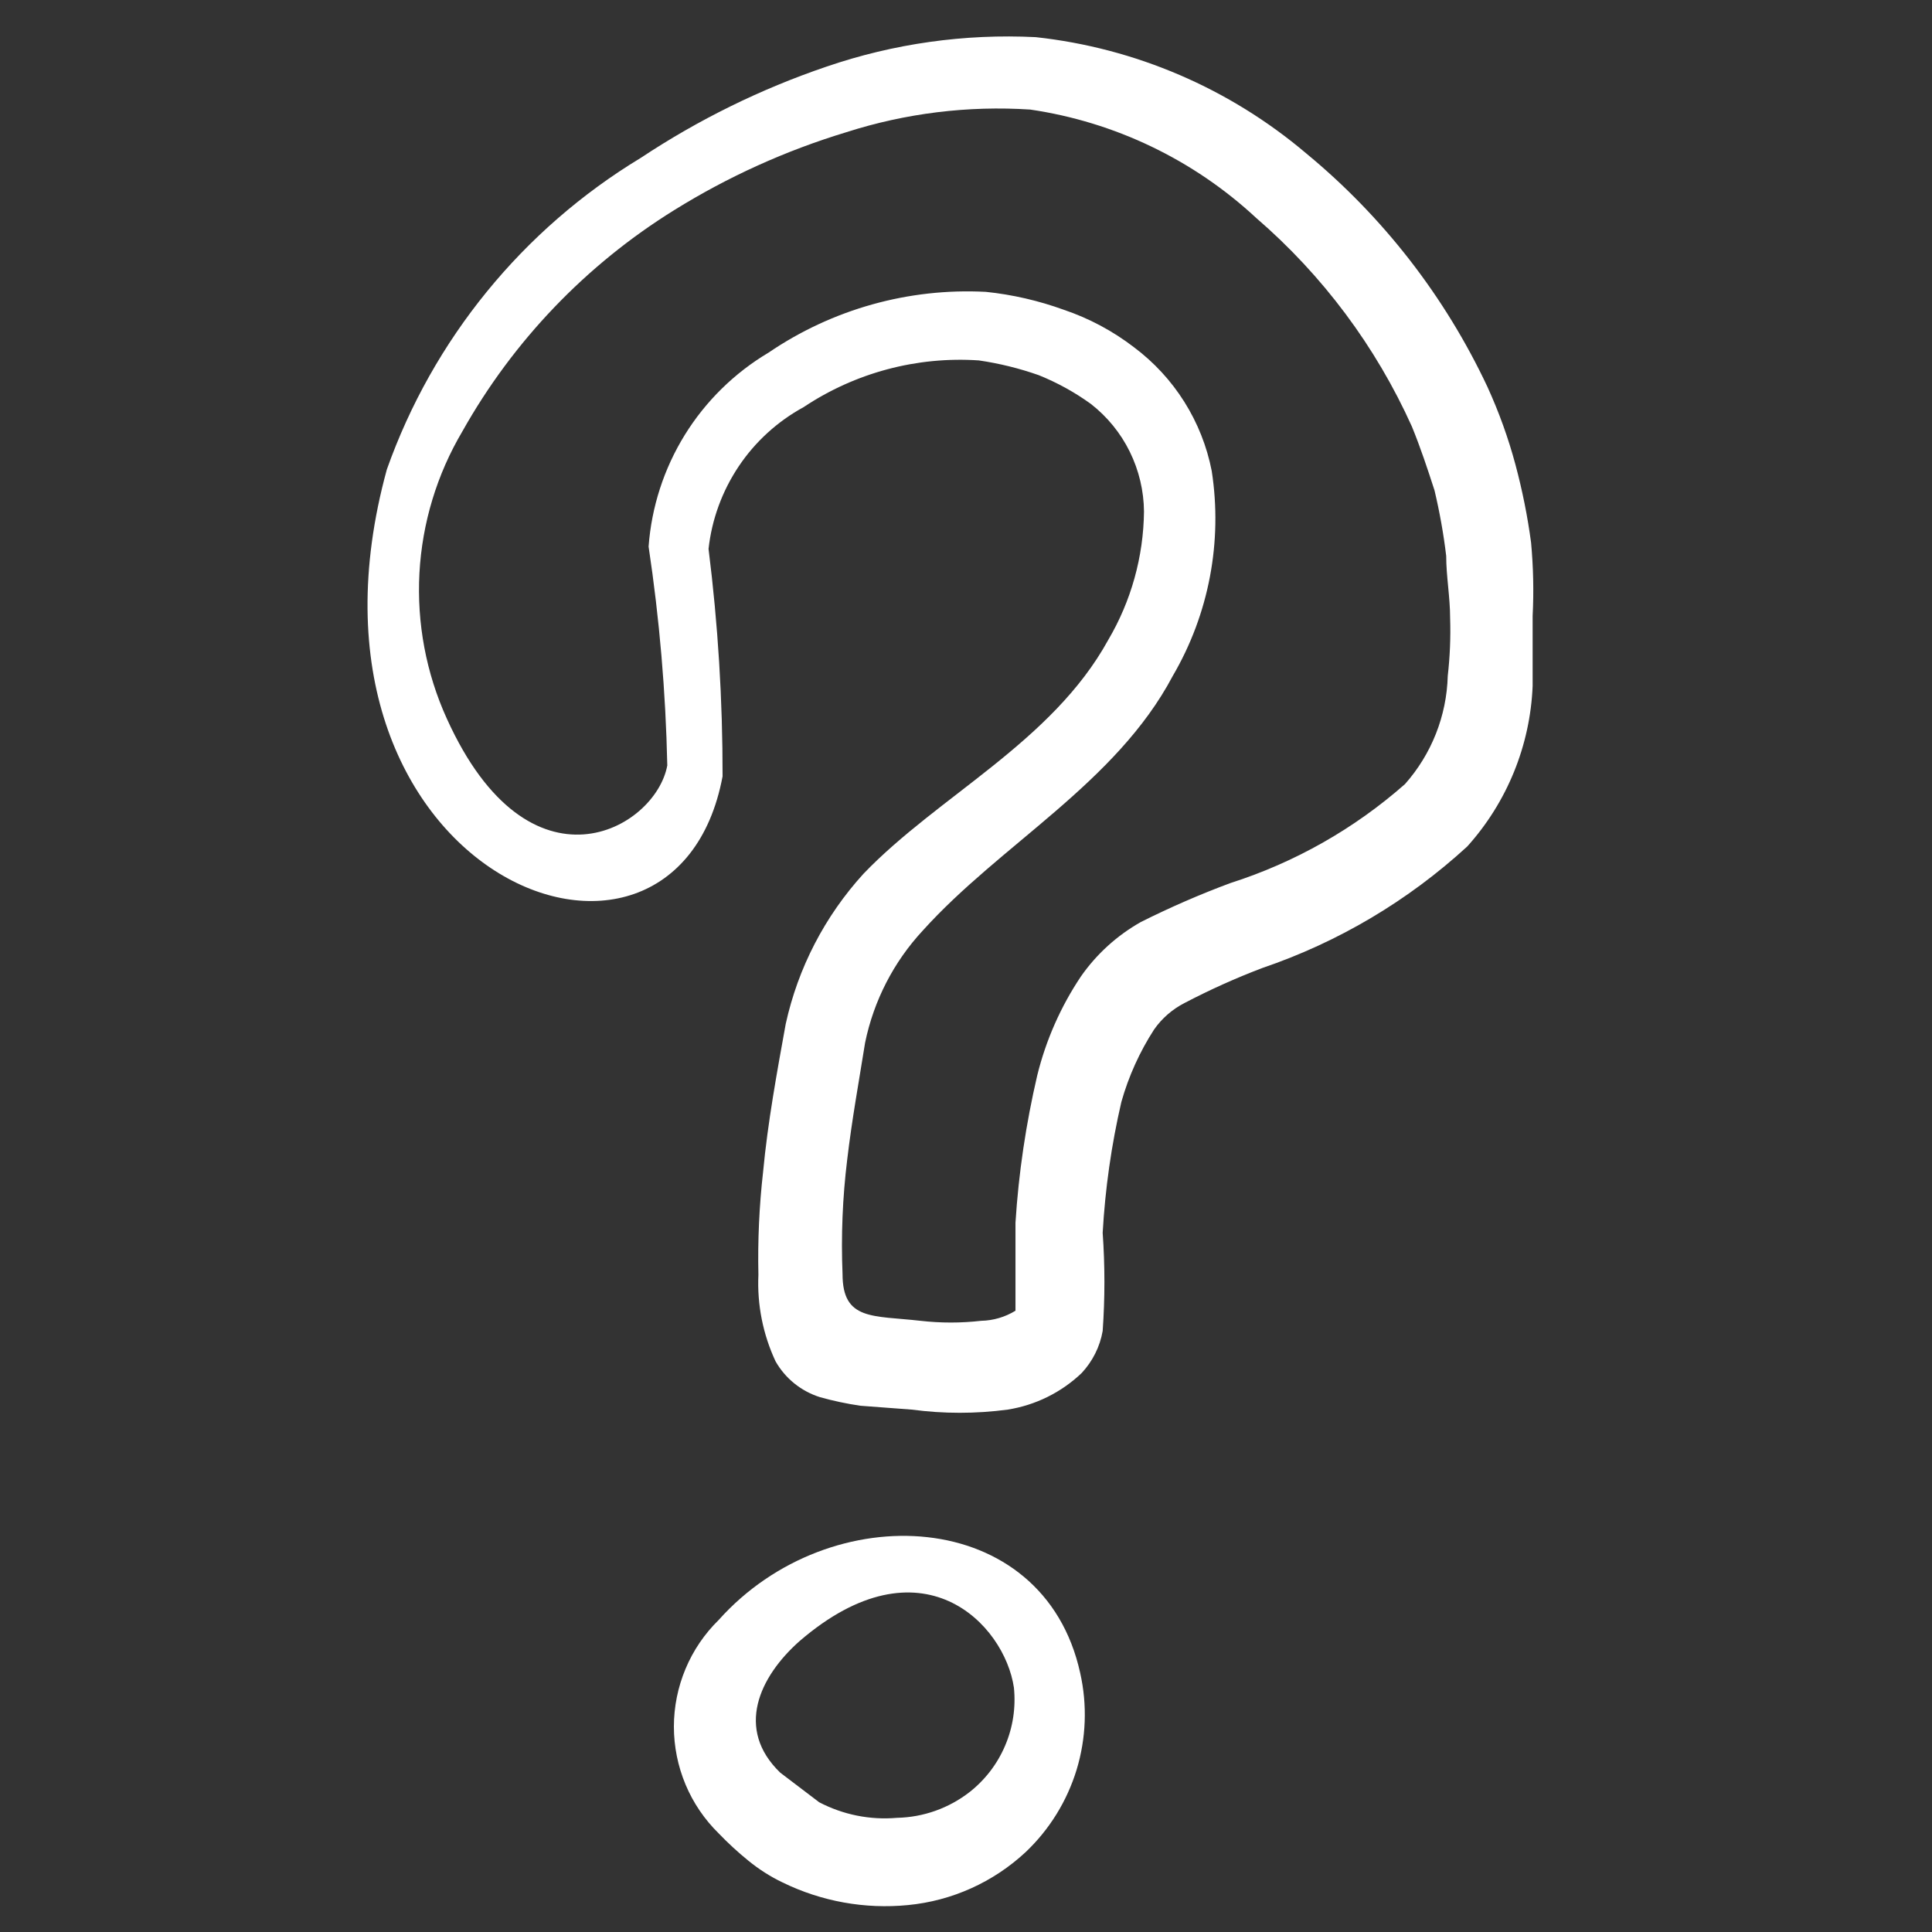 <svg width="31" height="31" viewBox="0 0 31 31" fill="none" xmlns="http://www.w3.org/2000/svg">
<rect x="0" y="0" width="31" height="31" fill="#333333" stroke="none"/>
<g clip-path="url(#clip0_1104_146)">
<path fill-rule="evenodd" clip-rule="evenodd" d="M24.567 8.707C24.511 8.286 24.427 7.869 24.317 7.458C24.202 7.029 24.051 6.611 23.867 6.208C23.186 4.758 22.192 3.477 20.955 2.458C19.728 1.419 18.218 0.77 16.618 0.596C15.478 0.539 14.337 0.7 13.256 1.071C12.206 1.428 11.206 1.92 10.282 2.533C8.387 3.679 6.947 5.446 6.207 7.533C4.433 14.007 10.819 16.594 11.594 12.457C11.596 11.237 11.521 10.018 11.369 8.807C11.421 8.334 11.588 7.879 11.853 7.483C12.118 7.087 12.476 6.761 12.894 6.533C13.723 5.98 14.712 5.716 15.706 5.783C16.034 5.831 16.356 5.91 16.668 6.02C16.965 6.14 17.247 6.295 17.506 6.483C17.768 6.688 17.981 6.949 18.128 7.248C18.275 7.547 18.353 7.875 18.356 8.208C18.348 8.933 18.15 9.645 17.781 10.27C16.881 11.907 15.056 12.769 13.856 14.019C13.235 14.7 12.804 15.532 12.607 16.431C12.469 17.194 12.319 18.006 12.244 18.806C12.182 19.354 12.157 19.905 12.169 20.456C12.147 20.934 12.242 21.41 12.444 21.843C12.6 22.118 12.855 22.323 13.156 22.418C13.37 22.478 13.587 22.524 13.806 22.556L14.631 22.618C15.141 22.686 15.658 22.686 16.169 22.618C16.615 22.547 17.029 22.343 17.356 22.031C17.531 21.843 17.649 21.609 17.693 21.356C17.73 20.831 17.73 20.305 17.693 19.781C17.733 19.074 17.833 18.371 17.993 17.681C18.109 17.27 18.286 16.878 18.518 16.519C18.643 16.34 18.811 16.194 19.006 16.094C19.411 15.882 19.828 15.694 20.255 15.532C21.475 15.117 22.594 14.453 23.543 13.582C24.182 12.872 24.553 11.961 24.592 11.007V9.882C24.612 9.491 24.603 9.098 24.567 8.707ZM23.23 10.845C23.213 11.487 22.969 12.102 22.543 12.582C21.729 13.299 20.776 13.839 19.743 14.169C19.253 14.351 18.773 14.56 18.306 14.794C17.923 15.01 17.594 15.309 17.343 15.669C17.019 16.153 16.782 16.691 16.643 17.256C16.462 18.033 16.344 18.823 16.294 19.619V21.031C16.128 21.133 15.938 21.189 15.744 21.193C15.42 21.23 15.093 21.23 14.769 21.193C14.006 21.106 13.519 21.193 13.519 20.443C13.494 19.83 13.519 19.215 13.594 18.606C13.669 17.969 13.781 17.356 13.881 16.731C14.019 16.058 14.339 15.435 14.806 14.932C16.056 13.544 17.906 12.569 18.818 10.845C19.398 9.853 19.618 8.693 19.443 7.558C19.288 6.763 18.842 6.055 18.193 5.57C17.854 5.31 17.474 5.107 17.068 4.97C16.665 4.824 16.245 4.727 15.819 4.683C14.581 4.618 13.356 4.961 12.332 5.658C11.784 5.984 11.323 6.437 10.988 6.978C10.653 7.52 10.454 8.135 10.407 8.77C10.582 9.933 10.682 11.106 10.707 12.282C10.519 13.307 8.495 14.457 7.17 11.532C6.837 10.8 6.687 9.998 6.73 9.196C6.774 8.393 7.01 7.612 7.42 6.92C8.235 5.469 9.405 4.248 10.819 3.371C11.681 2.835 12.61 2.415 13.581 2.121C14.533 1.816 15.534 1.693 16.531 1.758C17.887 1.957 19.151 2.563 20.155 3.496C21.223 4.417 22.076 5.56 22.655 6.845C22.793 7.183 22.905 7.52 23.018 7.87C23.1 8.216 23.163 8.567 23.205 8.92C23.205 9.245 23.268 9.582 23.268 9.92C23.278 10.229 23.265 10.538 23.23 10.845Z" fill="white"/>
<path fill-rule="evenodd" clip-rule="evenodd" d="M11.532 25.993C11.304 26.216 11.123 26.483 11 26.777C10.877 27.071 10.813 27.386 10.813 27.705C10.813 28.024 10.877 28.34 11 28.634C11.123 28.928 11.304 29.194 11.532 29.418C11.681 29.573 11.839 29.719 12.007 29.855C12.176 29.993 12.36 30.111 12.557 30.205C13.181 30.51 13.878 30.636 14.569 30.568C15.275 30.5 15.938 30.201 16.457 29.718C16.839 29.356 17.121 28.9 17.275 28.396C17.428 27.892 17.448 27.357 17.332 26.843C16.744 24.168 13.319 23.993 11.532 25.993ZM15.557 28.755C15.224 29.014 14.816 29.159 14.394 29.168C13.962 29.206 13.528 29.119 13.144 28.918L12.519 28.443C11.794 27.743 12.182 26.905 12.832 26.33C14.782 24.655 16.119 26.055 16.269 27.08C16.301 27.397 16.253 27.717 16.128 28.009C16.004 28.302 15.807 28.559 15.557 28.755Z" fill="white"/>
</g>
<defs>
<clipPath id="clip0_1104_146">
<rect width="30" height="30" fill="white" transform="translate(0.25 0.585)"/>
</clipPath>
</defs>
</svg>
